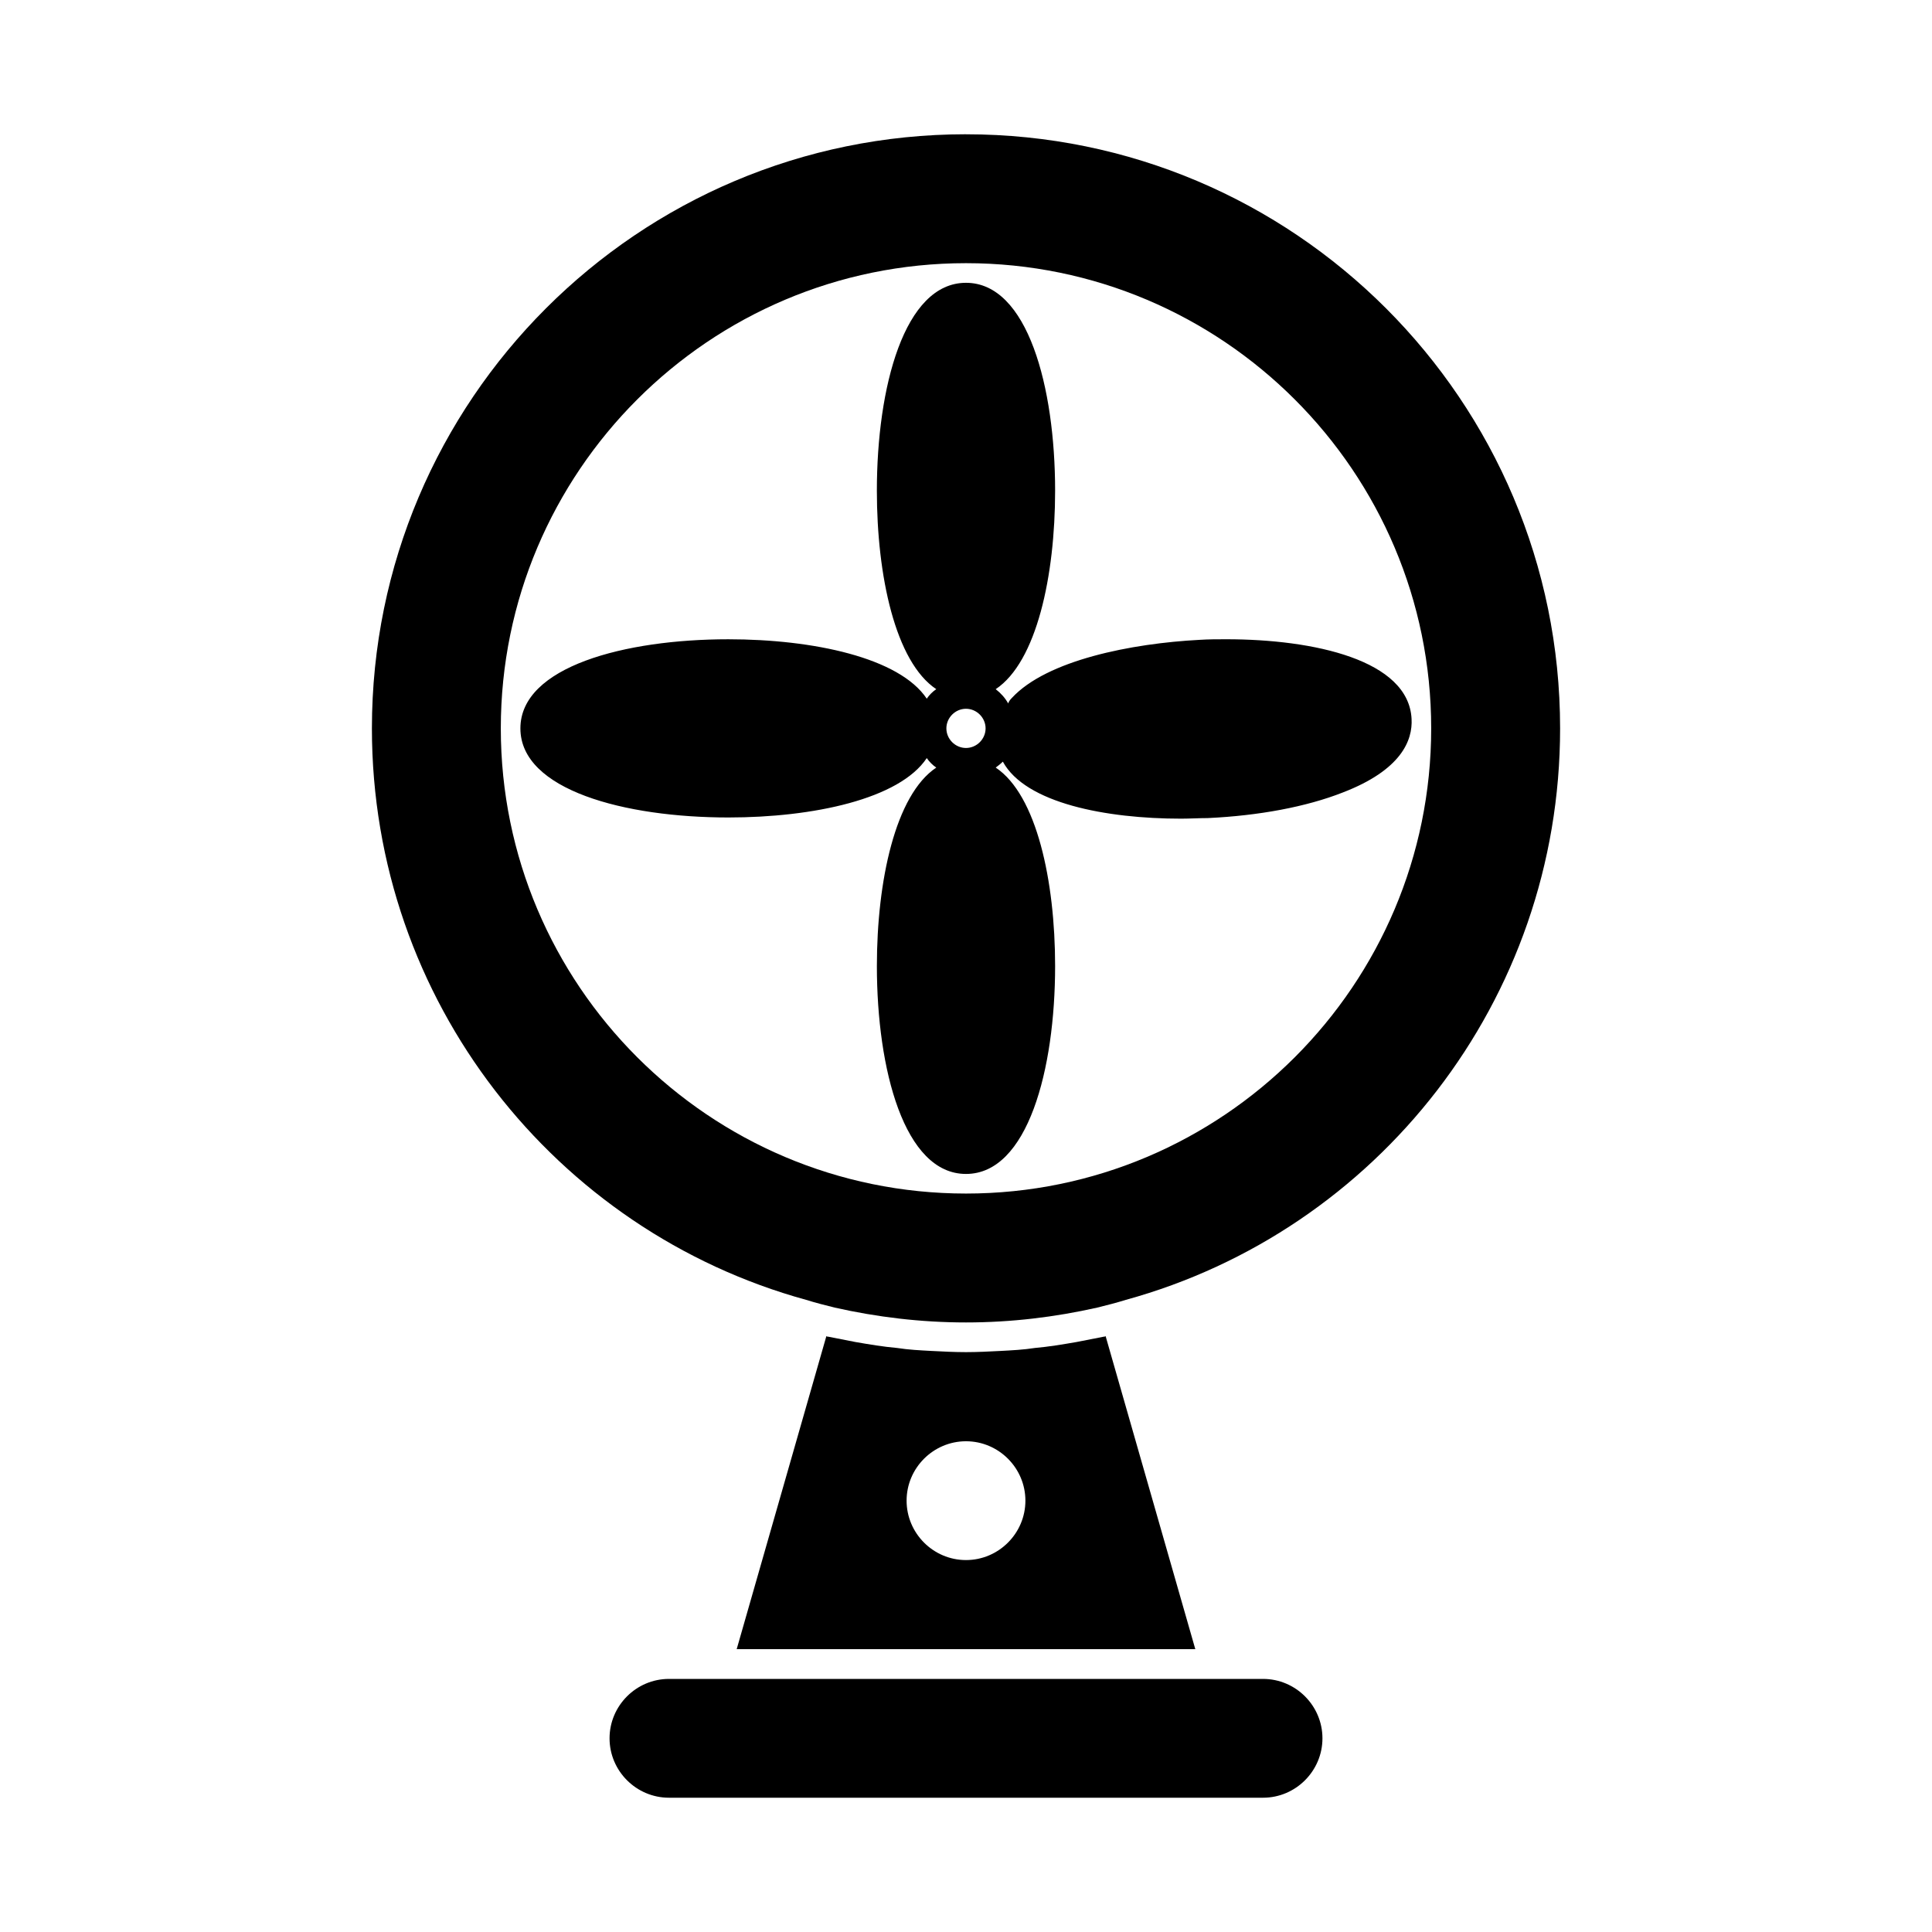 <?xml version="1.0" encoding="UTF-8"?>
<!-- The Best Svg Icon site in the world: iconSvg.co, Visit us! https://iconsvg.co -->
<svg fill="#000000" width="800px" height="800px" version="1.1" viewBox="144 144 512 512" xmlns="http://www.w3.org/2000/svg">
 <g>
  <path d="m400 179.58c-86.91 0-157.44 70.531-157.44 157.44 0 72.266 48.648 133.2 115.09 151.46 2.519 0.789 5.039 1.418 7.559 2.047 11.176 2.519 22.824 3.934 34.793 3.934 11.965 0 23.617-1.418 34.793-3.938 2.519-0.629 5.039-1.258 7.559-2.047 66.438-18.258 115.09-79.188 115.09-151.45 0-86.91-70.531-157.44-157.44-157.44zm0 34.164c68.016 0 123.28 55.262 123.28 123.28 0 68.016-55.262 123.28-123.28 123.28-68.016-0.004-123.28-55.266-123.28-123.28 0-68.016 55.262-123.28 123.28-123.28z"/>
  <path d="m337.02 360.64c22.516 0 45.344-4.879 52.586-15.742 0.629 0.945 1.574 1.891 2.519 2.519-10.863 7.242-15.742 30.07-15.742 52.586 0 27.395 7.242 55.105 23.617 55.105s23.617-27.711 23.617-55.105c0-22.516-4.879-45.344-15.742-52.586 0.629-0.473 1.258-0.945 1.891-1.574 5.984 11.02 27.395 15.113 47.23 15.113 2.363 0 4.723-0.156 7.086-0.156 13.539-0.629 26.137-2.992 35.738-6.769 15.586-5.984 18.578-13.855 18.262-19.523-0.789-15.586-25.82-21.098-49.121-21.098-2.203 0-4.723 0-7.086 0.156-17.949 0.945-40.461 5.352-49.75 15.43-0.473 0.473-0.789 0.945-0.945 1.418-0.789-1.418-1.891-2.676-3.305-3.777 10.863-7.242 15.742-30.07 15.742-52.586 0-27.395-7.242-55.105-23.617-55.105-16.379 0-23.621 27.711-23.621 55.105 0 22.516 4.879 45.344 15.742 52.586-0.945 0.629-1.891 1.574-2.519 2.519-7.242-10.863-30.07-15.742-52.586-15.742-27.395 0-55.105 7.242-55.105 23.617 0.004 16.367 27.715 23.609 55.109 23.609zm57.781-23.613c0-2.832 2.363-5.195 5.195-5.195s5.195 2.363 5.195 5.195c0 2.832-2.363 5.195-5.195 5.195-2.836 0-5.195-2.363-5.195-5.195z"/>
  <path d="m478.72 588.93h-157.44c-8.66 0-15.742 7.086-15.742 15.742 0 8.66 7.086 15.742 15.742 15.742h157.44c8.66 0 15.742-7.086 15.742-15.742s-7.082-15.742-15.742-15.742z"/>
  <path d="m460.77 581.05-23.773-82.973c-0.156 0.156-0.316 0.156-0.473 0.156-2.363 0.473-4.879 0.945-7.242 1.418-3.621 0.629-7.398 1.258-11.02 1.574-2.992 0.473-6.141 0.629-9.133 0.789-2.988 0.156-6.141 0.316-9.129 0.316-2.992 0-6.141-0.156-9.133-0.316-2.992-0.156-6.141-0.316-9.133-0.789-3.621-0.316-7.398-0.945-11.02-1.574-2.363-0.473-4.879-0.945-7.242-1.418-0.156 0-0.316 0-0.473-0.156l-23.773 82.973zm-60.77-23.617c-8.66 0-15.742-7.086-15.742-15.742 0-8.66 7.086-15.742 15.742-15.742 8.66 0 15.742 7.086 15.742 15.742 0 8.66-7.086 15.742-15.742 15.742z"/>
 </g>
</svg>